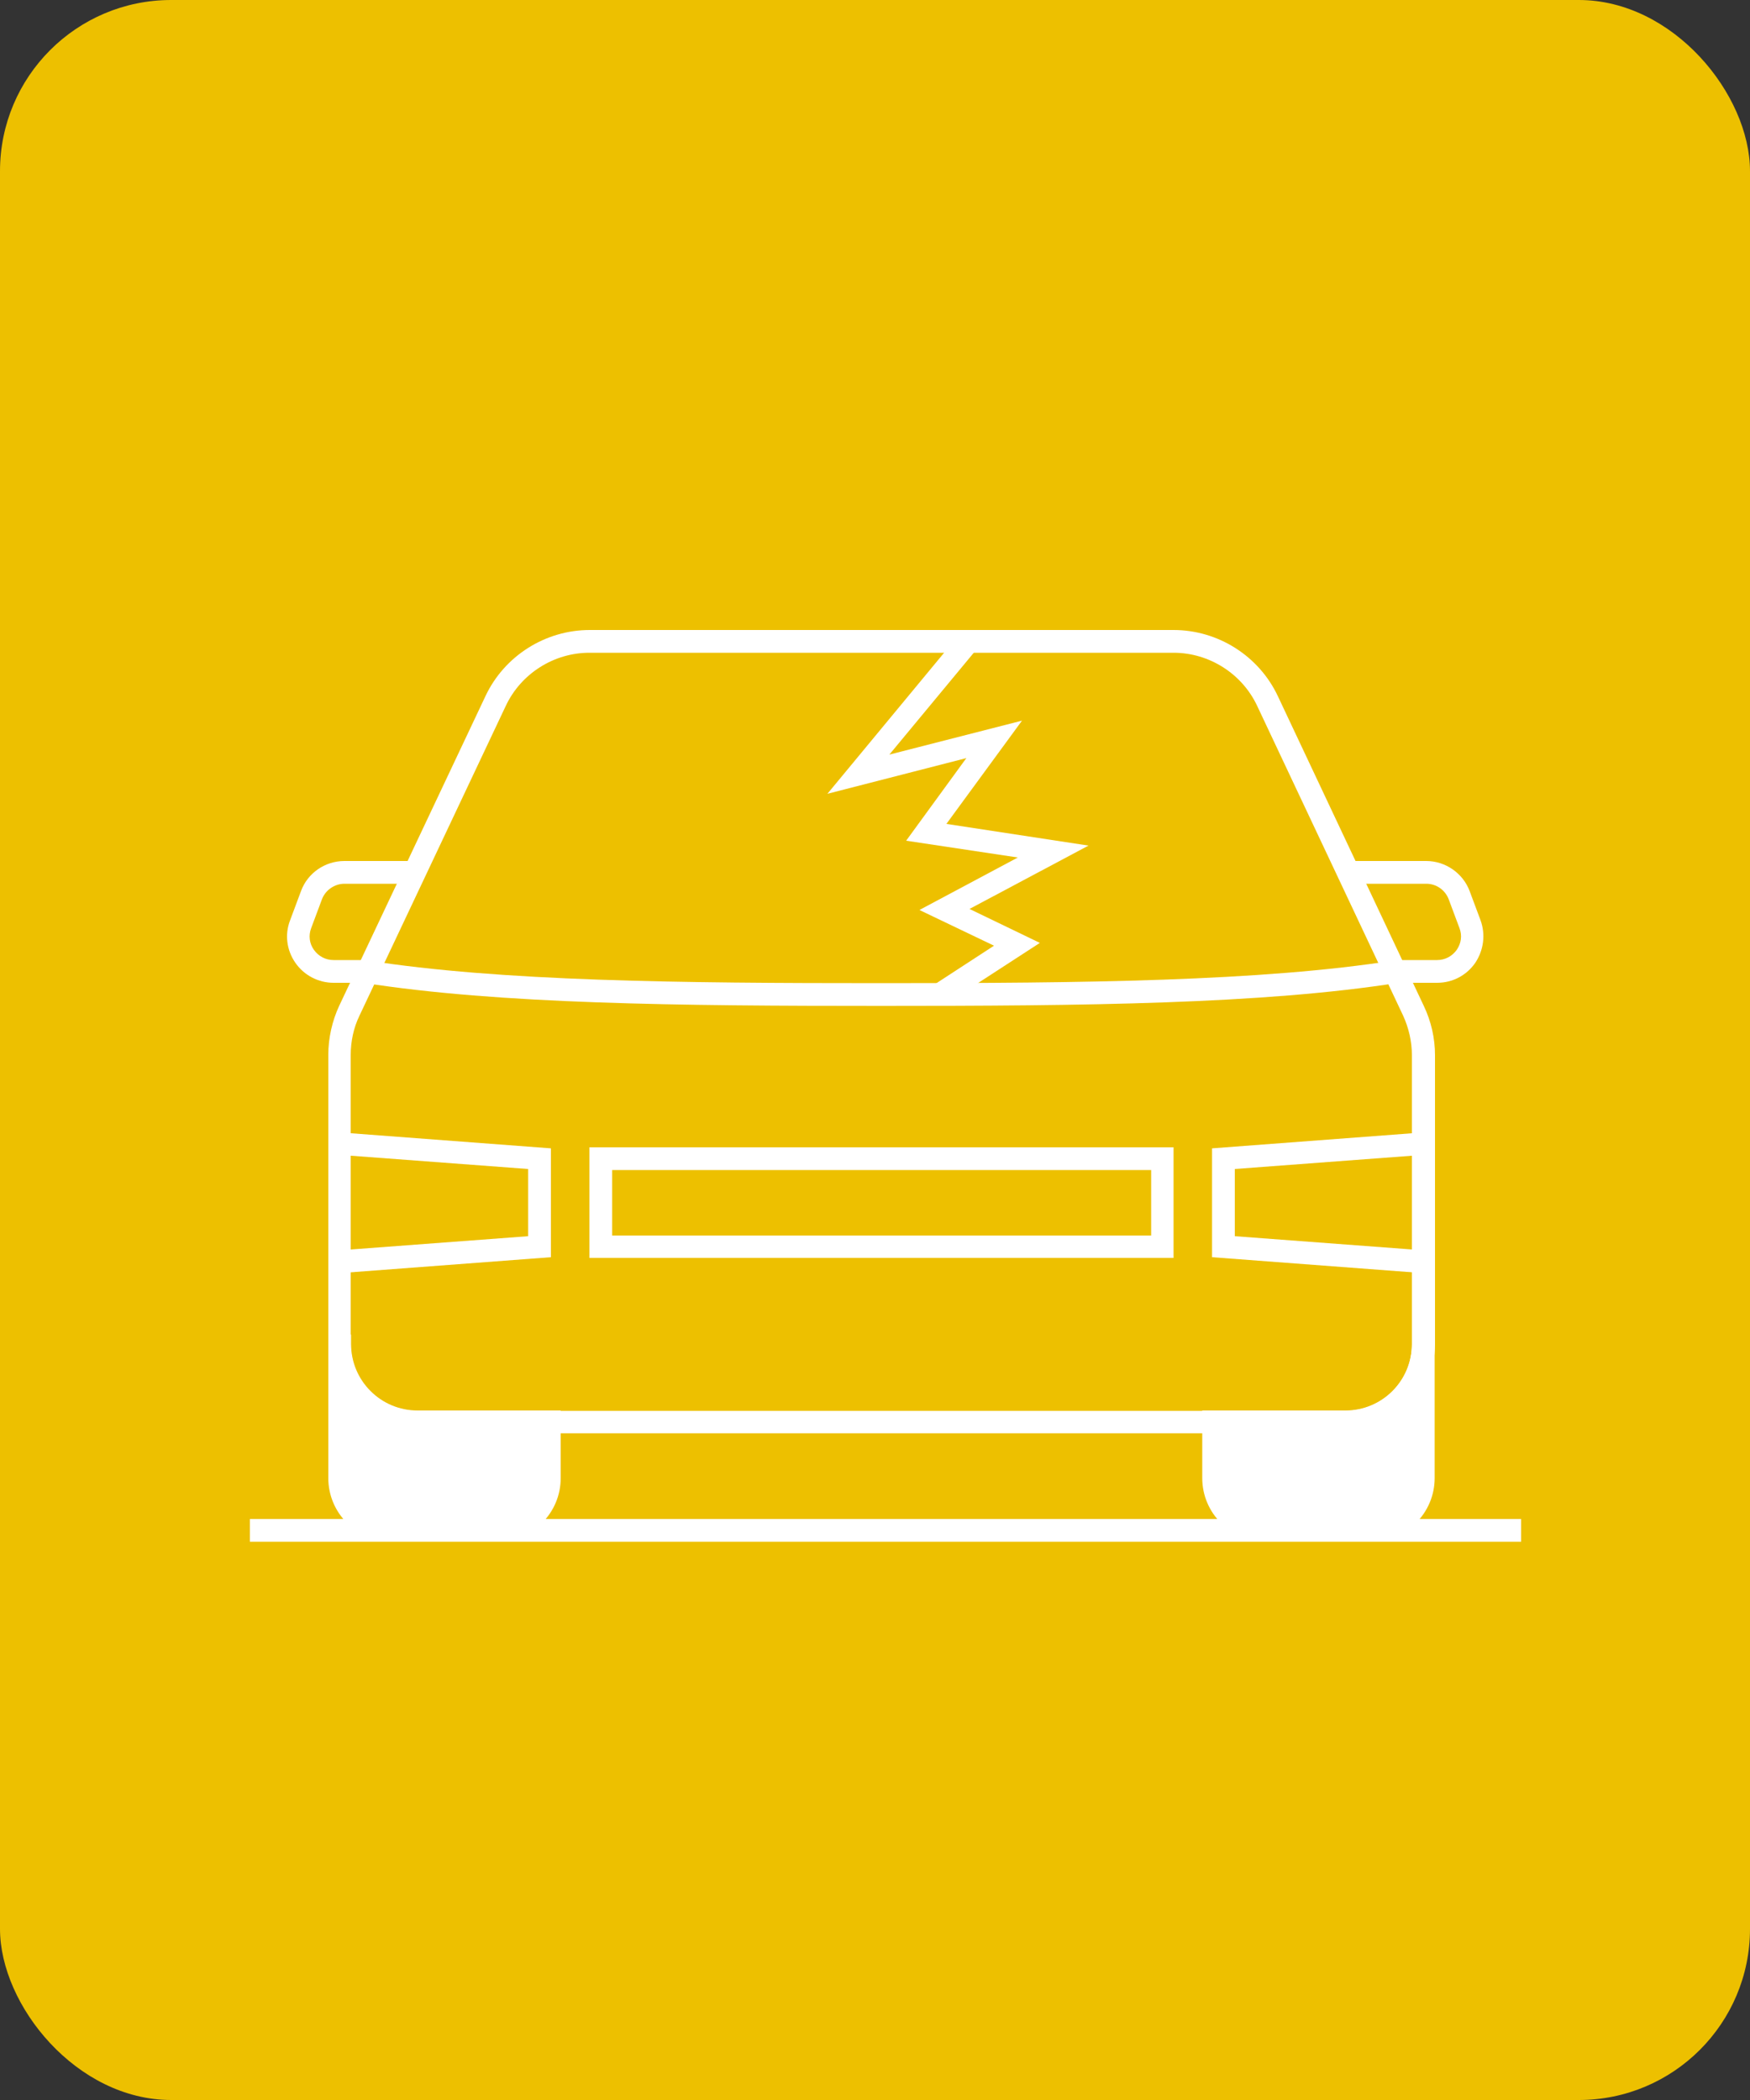 <?xml version="1.0" encoding="UTF-8"?><svg xmlns="http://www.w3.org/2000/svg" viewBox="0 0 50 60"><rect x="0" y="0" width="50" height="60" fill="#333333" stroke="none"/><defs><style>.cls-1{fill:none;}.cls-1,.cls-2,.cls-3{stroke-width:0px;}.cls-2{fill:#edc000;}.cls-3{fill:#fff;}</style></defs><g id="Layer_1"><rect class="cls-2" width="50" height="60" rx="4.89" ry="4.89"/></g><g id="cracked_windshield"><polygon class="cls-3" points="27.03 28.68 26.68 28.14 28.4 27.02 26.27 26 29.08 24.5 25.89 24.02 27.61 21.66 23.64 22.68 27.38 18.16 27.88 18.58 25.41 21.56 29.2 20.59 27.04 23.54 31.1 24.16 27.7 25.97 29.71 26.94 27.03 28.68"/><rect class="cls-3" x="7.14" y="43.4" width="36.32" height=".65"/><path class="cls-3" d="M38.44,40.95H11.93c-1.41,0-2.55-1.14-2.55-2.55v-8.26c0-.48.11-.97.31-1.4l4.18-8.85c.54-1.15,1.71-1.89,2.98-1.89h16.68c1.27,0,2.44.74,2.98,1.89l4.17,8.85c.21.44.32.92.32,1.41v8.26c0,1.41-1.14,2.55-2.55,2.55ZM16.84,18.65c-1.02,0-1.96.6-2.39,1.52l-4.18,8.85c-.17.35-.25.74-.25,1.13v8.26c0,1.05.85,1.9,1.9,1.9h26.52c1.05,0,1.9-.85,1.9-1.9v-8.26c0-.39-.09-.78-.25-1.13l-4.17-8.85c-.43-.92-1.37-1.52-2.39-1.52h-16.68Z"/><path class="cls-3" d="M10.44,28.08h-.91c-.43,0-.84-.21-1.09-.57-.25-.36-.31-.81-.15-1.22l.31-.83c.19-.52.69-.86,1.24-.86h1.95v.65h-1.95c-.28,0-.54.18-.64.44l-.31.83c-.08.21-.05.44.08.62.13.18.33.29.56.29h.91v.65Z"/><path class="cls-3" d="M41.06,28.08h-1.15v-.65h1.15c.23,0,.43-.11.56-.29.13-.19.16-.41.08-.62l-.31-.83c-.1-.26-.35-.44-.64-.44h-2.16v-.65h2.16c.55,0,1.05.35,1.24.86l.31.83c.15.41.09.86-.15,1.22-.25.36-.65.57-1.09.57Z"/><path class="cls-3" d="M25.18,28.74c-5.8,0-10.92-.05-14.8-.66l.1-.64c3.83.6,8.92.65,14.7.65s10.85-.05,14.67-.65l.1.64c-3.87.61-8.98.66-14.77.66Z"/><polygon class="cls-1" points="15.41 35.62 9.7 36.05 9.7 32.67 15.41 33.1 15.41 35.62"/><path class="cls-3" d="M9.38,36.4v-4.07l6.36.48v3.11l-6.36.48ZM10.02,33.02v2.68l5.07-.38v-1.92l-5.07-.38Z"/><rect class="cls-1" x="17.16" y="33.1" width="16.04" height="2.52"/><path class="cls-3" d="M33.53,35.94h-16.69v-3.16h16.69v3.16ZM17.49,35.3h15.4v-1.87h-15.4v1.87Z"/><polygon class="cls-1" points="34.96 33.1 40.67 32.67 40.67 36.05 34.96 35.62 34.96 33.1"/><path class="cls-3" d="M40.99,36.4l-6.36-.48v-3.11l6.36-.48v4.07ZM35.28,35.32l5.07.38v-2.68l-5.07.38v1.92Z"/><path class="cls-3" d="M9.7,38.13v4.1c0,.82.67,1.49,1.49,1.49h3.02c.82,0,1.49-.67,1.49-1.49v-1.61h-3.77c-1.23,0-2.23-1-2.23-2.23v-.27Z"/><path class="cls-3" d="M14.21,44.04h-3.02c-1,0-1.81-.81-1.81-1.81v-4.1h.65v.27c0,1.05.85,1.9,1.9,1.9h4.09s0,1.93,0,1.93c0,1-.81,1.81-1.81,1.81ZM10.02,40.1v2.14c0,.64.52,1.16,1.16,1.16h3.02c.64,0,1.16-.52,1.16-1.16v-1.28h-3.44c-.76,0-1.44-.33-1.9-.85Z"/><path class="cls-3" d="M40.67,38.13v4.1c0,.82-.67,1.49-1.49,1.49h-3.02c-.82,0-1.49-.67-1.49-1.49v-1.61h3.77c1.23,0,2.23-1,2.23-2.23v-.27Z"/><path class="cls-3" d="M39.18,44.04h-3.02c-1,0-1.81-.81-1.81-1.81v-1.93h4.09c1.05,0,1.9-.85,1.9-1.9v-.27h.65v4.1c0,1-.81,1.81-1.81,1.81ZM35,40.95v1.28c0,.64.52,1.16,1.16,1.16h3.02c.64,0,1.16-.52,1.16-1.16v-2.14c-.47.52-1.15.86-1.9.86h-3.44Z"/></g></svg>